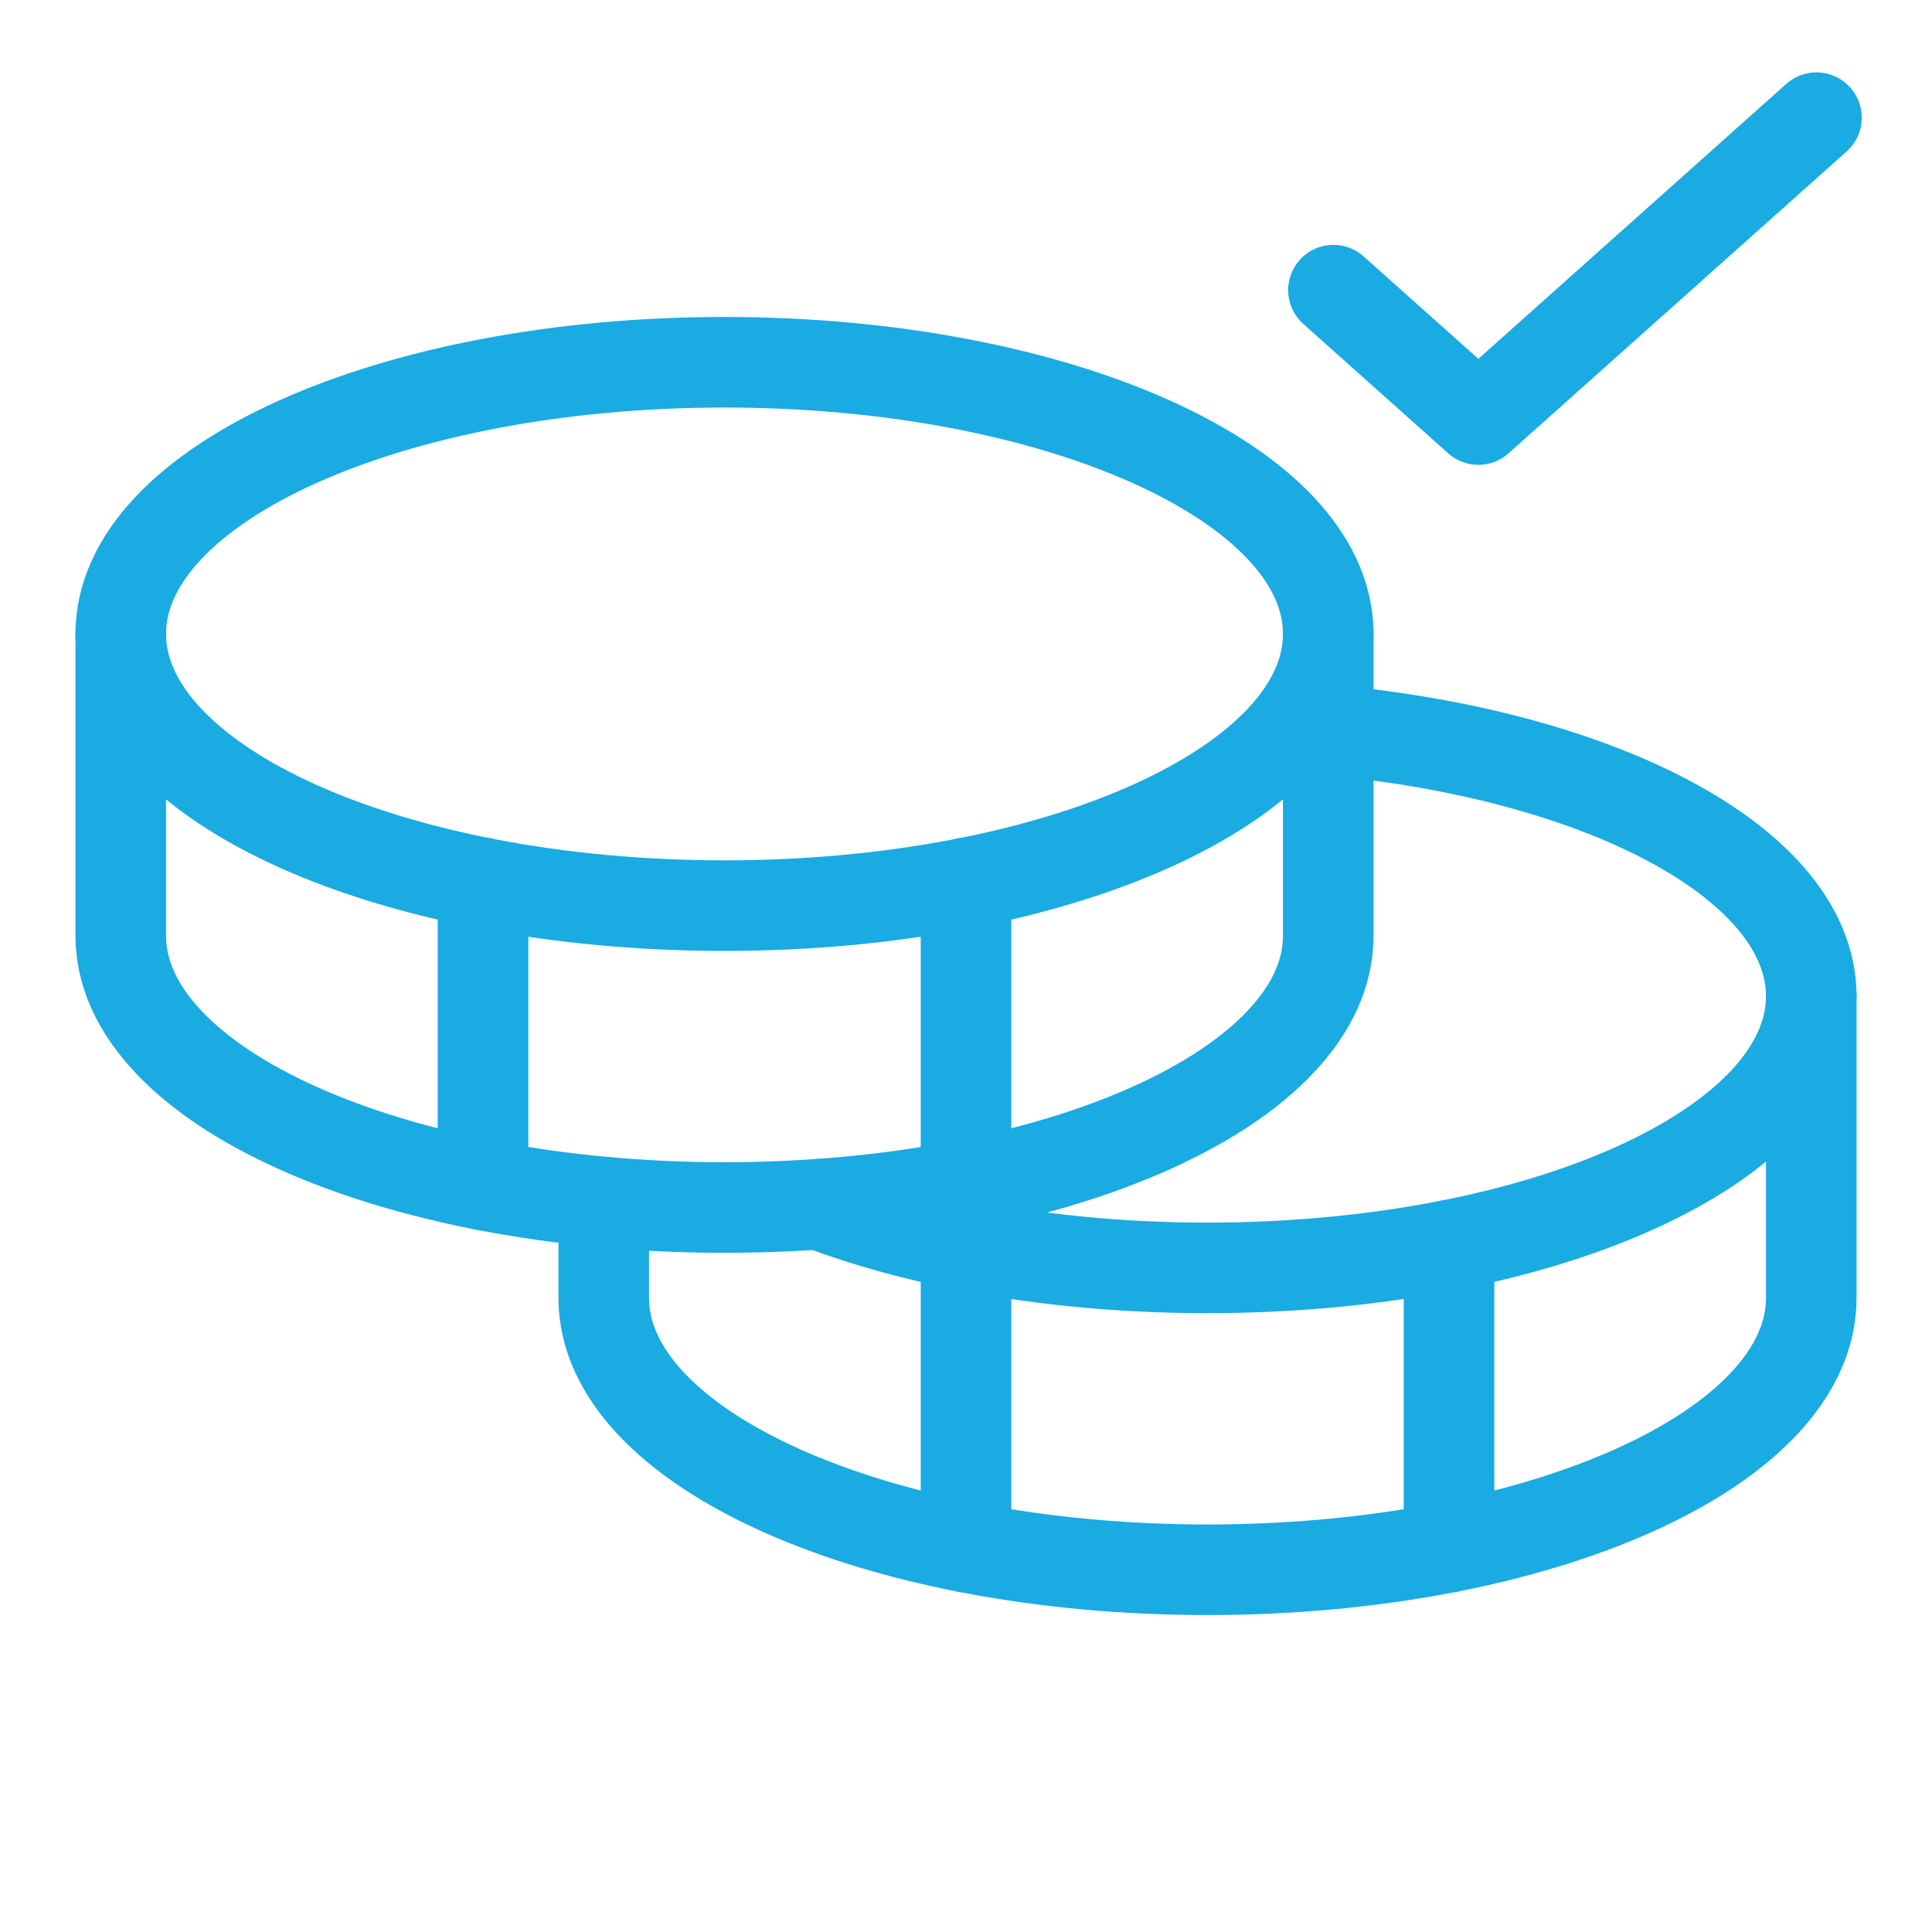 <svg width="32" height="32" viewBox="0 0 32 32" fill="none" xmlns="http://www.w3.org/2000/svg">
<path d="M12 15C17.523 15 22 12.985 22 10.5C22 8.015 17.523 6 12 6C6.477 6 2 8.015 2 10.5C2 12.985 6.477 15 12 15Z" stroke="#19ABE2" stroke-width="1.5" stroke-linecap="round" stroke-linejoin="round"/>
<path d="M2 10.5V15.5C2 17.985 6.478 20 12 20C17.523 20 22 17.985 22 15.5V10.5" stroke="#19ABE2" stroke-width="1.5" stroke-linecap="round" stroke-linejoin="round"/>
<path d="M8 14.625V19.625" stroke="#19ABE2" stroke-width="1.5" stroke-linecap="round" stroke-linejoin="round"/>
<path d="M22 12.09C26.565 12.507 30 14.322 30 16.5C30 18.985 25.523 21 20 21C17.55 21 15.305 20.604 13.566 19.945" stroke="#19ABE2" stroke-width="1.5" stroke-linecap="round" stroke-linejoin="round"/>
<path d="M10 19.91V21.5C10 23.985 14.477 26 20 26C25.523 26 30 23.985 30 21.5V16.5" stroke="#19ABE2" stroke-width="1.5" stroke-linecap="round" stroke-linejoin="round"/>
<path d="M24 20.625V25.625" stroke="#19ABE2" stroke-width="1.5" stroke-linecap="round" stroke-linejoin="round"/>
<path d="M16 14.625V25.625" stroke="#19ABE2" stroke-width="1.5" stroke-linecap="round" stroke-linejoin="round"/>
<path d="M22.086 4.806L24.486 6.949L30.086 1.949" stroke="#19ABE2" stroke-width="1.5" stroke-linecap="round" stroke-linejoin="round"/>
</svg>
